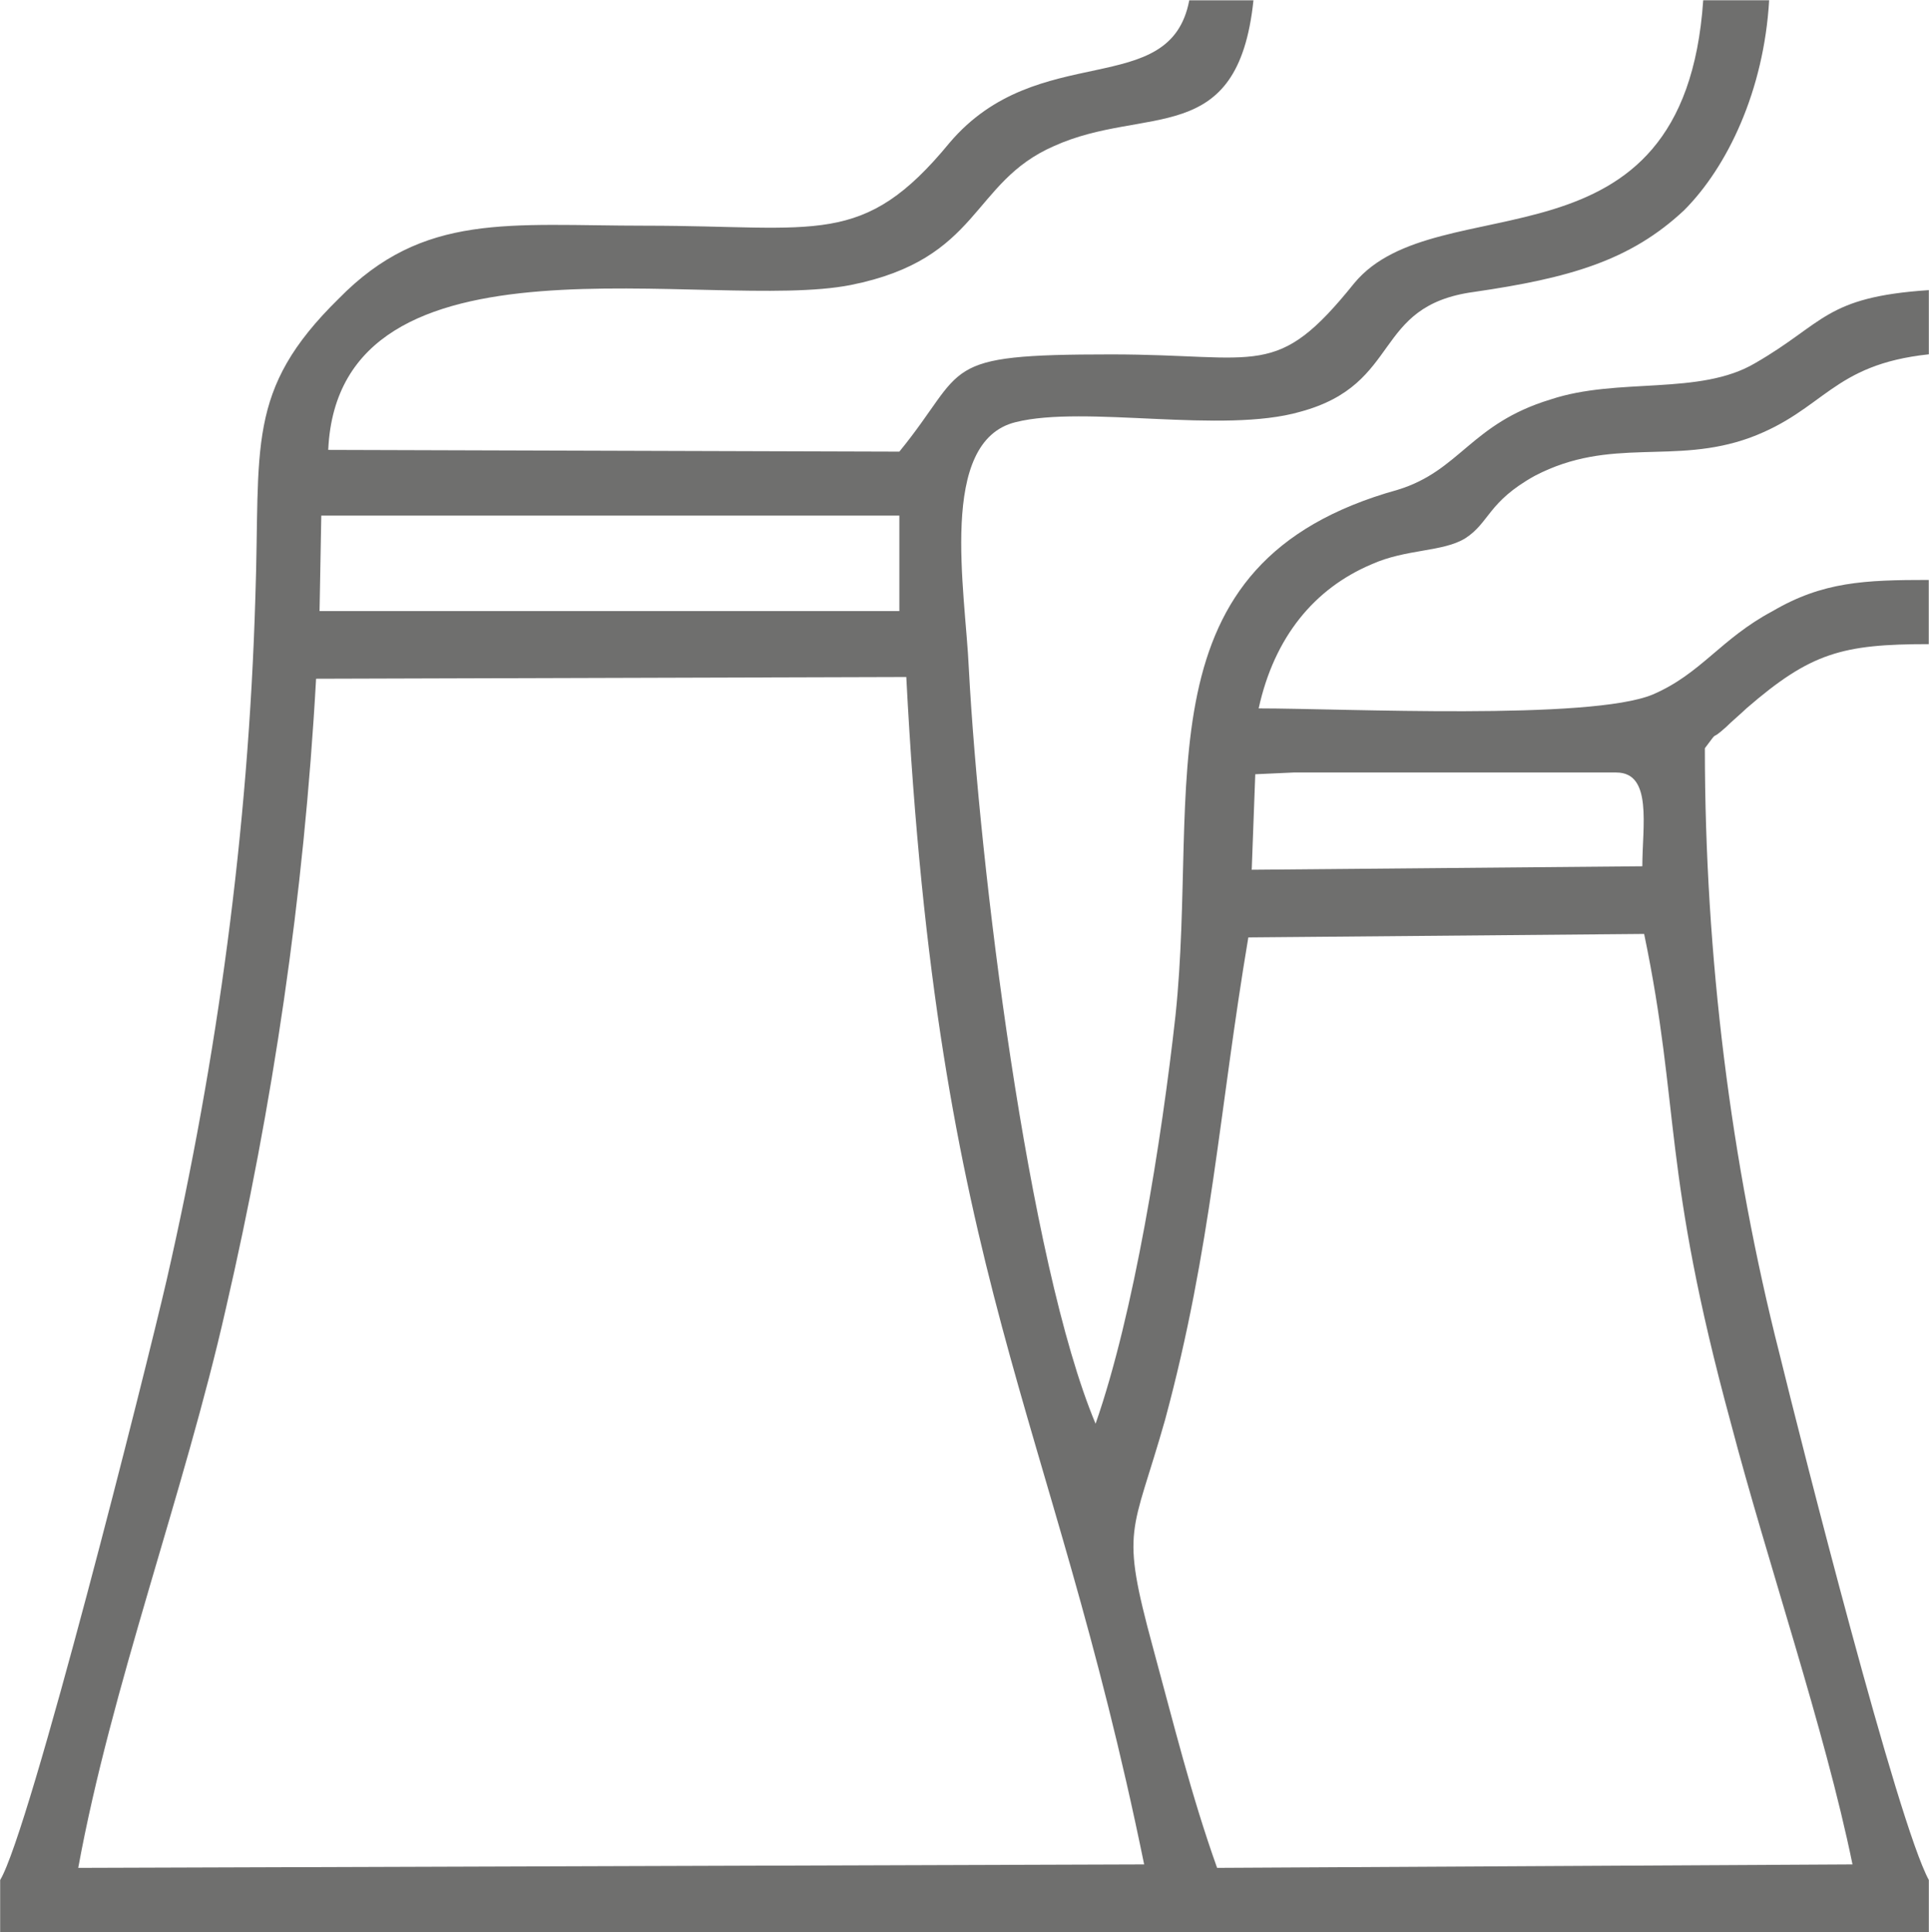 <?xml version="1.0" encoding="UTF-8"?> <svg xmlns="http://www.w3.org/2000/svg" xmlns:xlink="http://www.w3.org/1999/xlink" version="1.1" id="Слой_1" x="0px" y="0px" viewBox="0 0 2446 2450" style="enable-background:new 0 0 2446 2450;" xml:space="preserve"> <style type="text/css"> .st0{fill:#6F6F6E;} </style> <g id="Слой_x0020_1"> <path class="st0" d="M400.8,860.7l748.4-2.2c39.6,768.2,182.7,924.5,301.6,1505.7l-1351.6,4.4c41.8-228.9,134.3-475.5,187.1-708.8 C345.8,1402.2,385.4,1138.1,400.8,860.7z M1582.9,1188.7l501.9-4.4c46.2,222.3,22,297.2,110.1,620.8 c46.2,176.1,118.9,387.4,154.1,559.1l-805.7,4.4c-33-92.5-55-182.7-81.4-279.6c-41.8-154.1-26.4-140.9,15.4-288.4 C1536.7,1580.5,1545.5,1411,1582.9,1188.7z M1591.7,981.8l48.4-2.2h409.4c46.2,0,33,68.2,33,118.9l-495.3,4.4L1591.7,981.8z M407.4,653.8h733v121.1H405.2L407.4,653.8z M0.2,2384v66h2445.6v-66c-39.6-72.6-160.7-550.3-189.3-667 c-61.6-242.1-94.7-504.1-94.7-768.2c19.8-26.4,4.4-6.6,26.4-26.4c6.6-6.6,22-19.8,26.4-24.2c81.4-70.4,121.1-81.4,231.1-81.4v-81.4 c-81.4,0-134.3,2.2-198.1,39.6c-66,35.2-90.3,79.2-151.9,105.7c-79.2,33-391.8,17.6-499.7,17.6c19.8-90.3,70.4-151.9,143.1-182.7 c44-19.8,90.3-15.4,118.9-33c30.8-19.8,28.6-46.2,88.1-79.2c96.9-50.6,176.1-13.2,273-48.4c94.7-35.2,103.5-92.5,226.7-105.7v-81.4 c-132.1,8.8-132.1,41.8-220.1,92.5c-70.4,41.8-173.9,17.6-259.7,46.2c-101.3,30.8-114.5,90.3-193.7,114.5 c-332.4,92.5-250.9,374.2-281.8,667c-17.6,158.5-52.8,378.6-101.3,517.3c-85.8-204.7-147.5-708.8-160.7-957.5 c-4.4-99.1-39.6-288.4,59.4-312.6c88.1-22,261.9,15.4,361-13.2c129.9-35.2,90.3-134.3,220.1-151.9 c121.1-17.6,198.1-39.6,266.4-103.5c55-55,101.3-151.9,107.9-266.4h-83.6c-24.2,356.6-336.8,231.1-442.5,358.8 c-99.1,123.3-118.9,90.3-308.2,90.3c-222.3,0-180.5,15.4-268.6,123.3l-724.2-2.2c13.2-292.8,484.3-173.9,662.6-209.1 c165.1-33,151.9-129.9,257.5-176.1c116.7-52.8,233.3,4.4,253.1-184.9h-81.4c-24.2,127.7-191.5,48.4-303.8,180.5 C1094.2,314.8,1037,286.2,819.1,286.2c-173.9,0-281.8-17.6-389.6,92.5c-118.9,116.7-99.1,187.1-105.7,378.6 c-8.8,297.2-48.4,585.5-112.3,865.1C185.1,1736.8,37.6,2322.3,0.2,2384z"></path> </g> </svg> 
